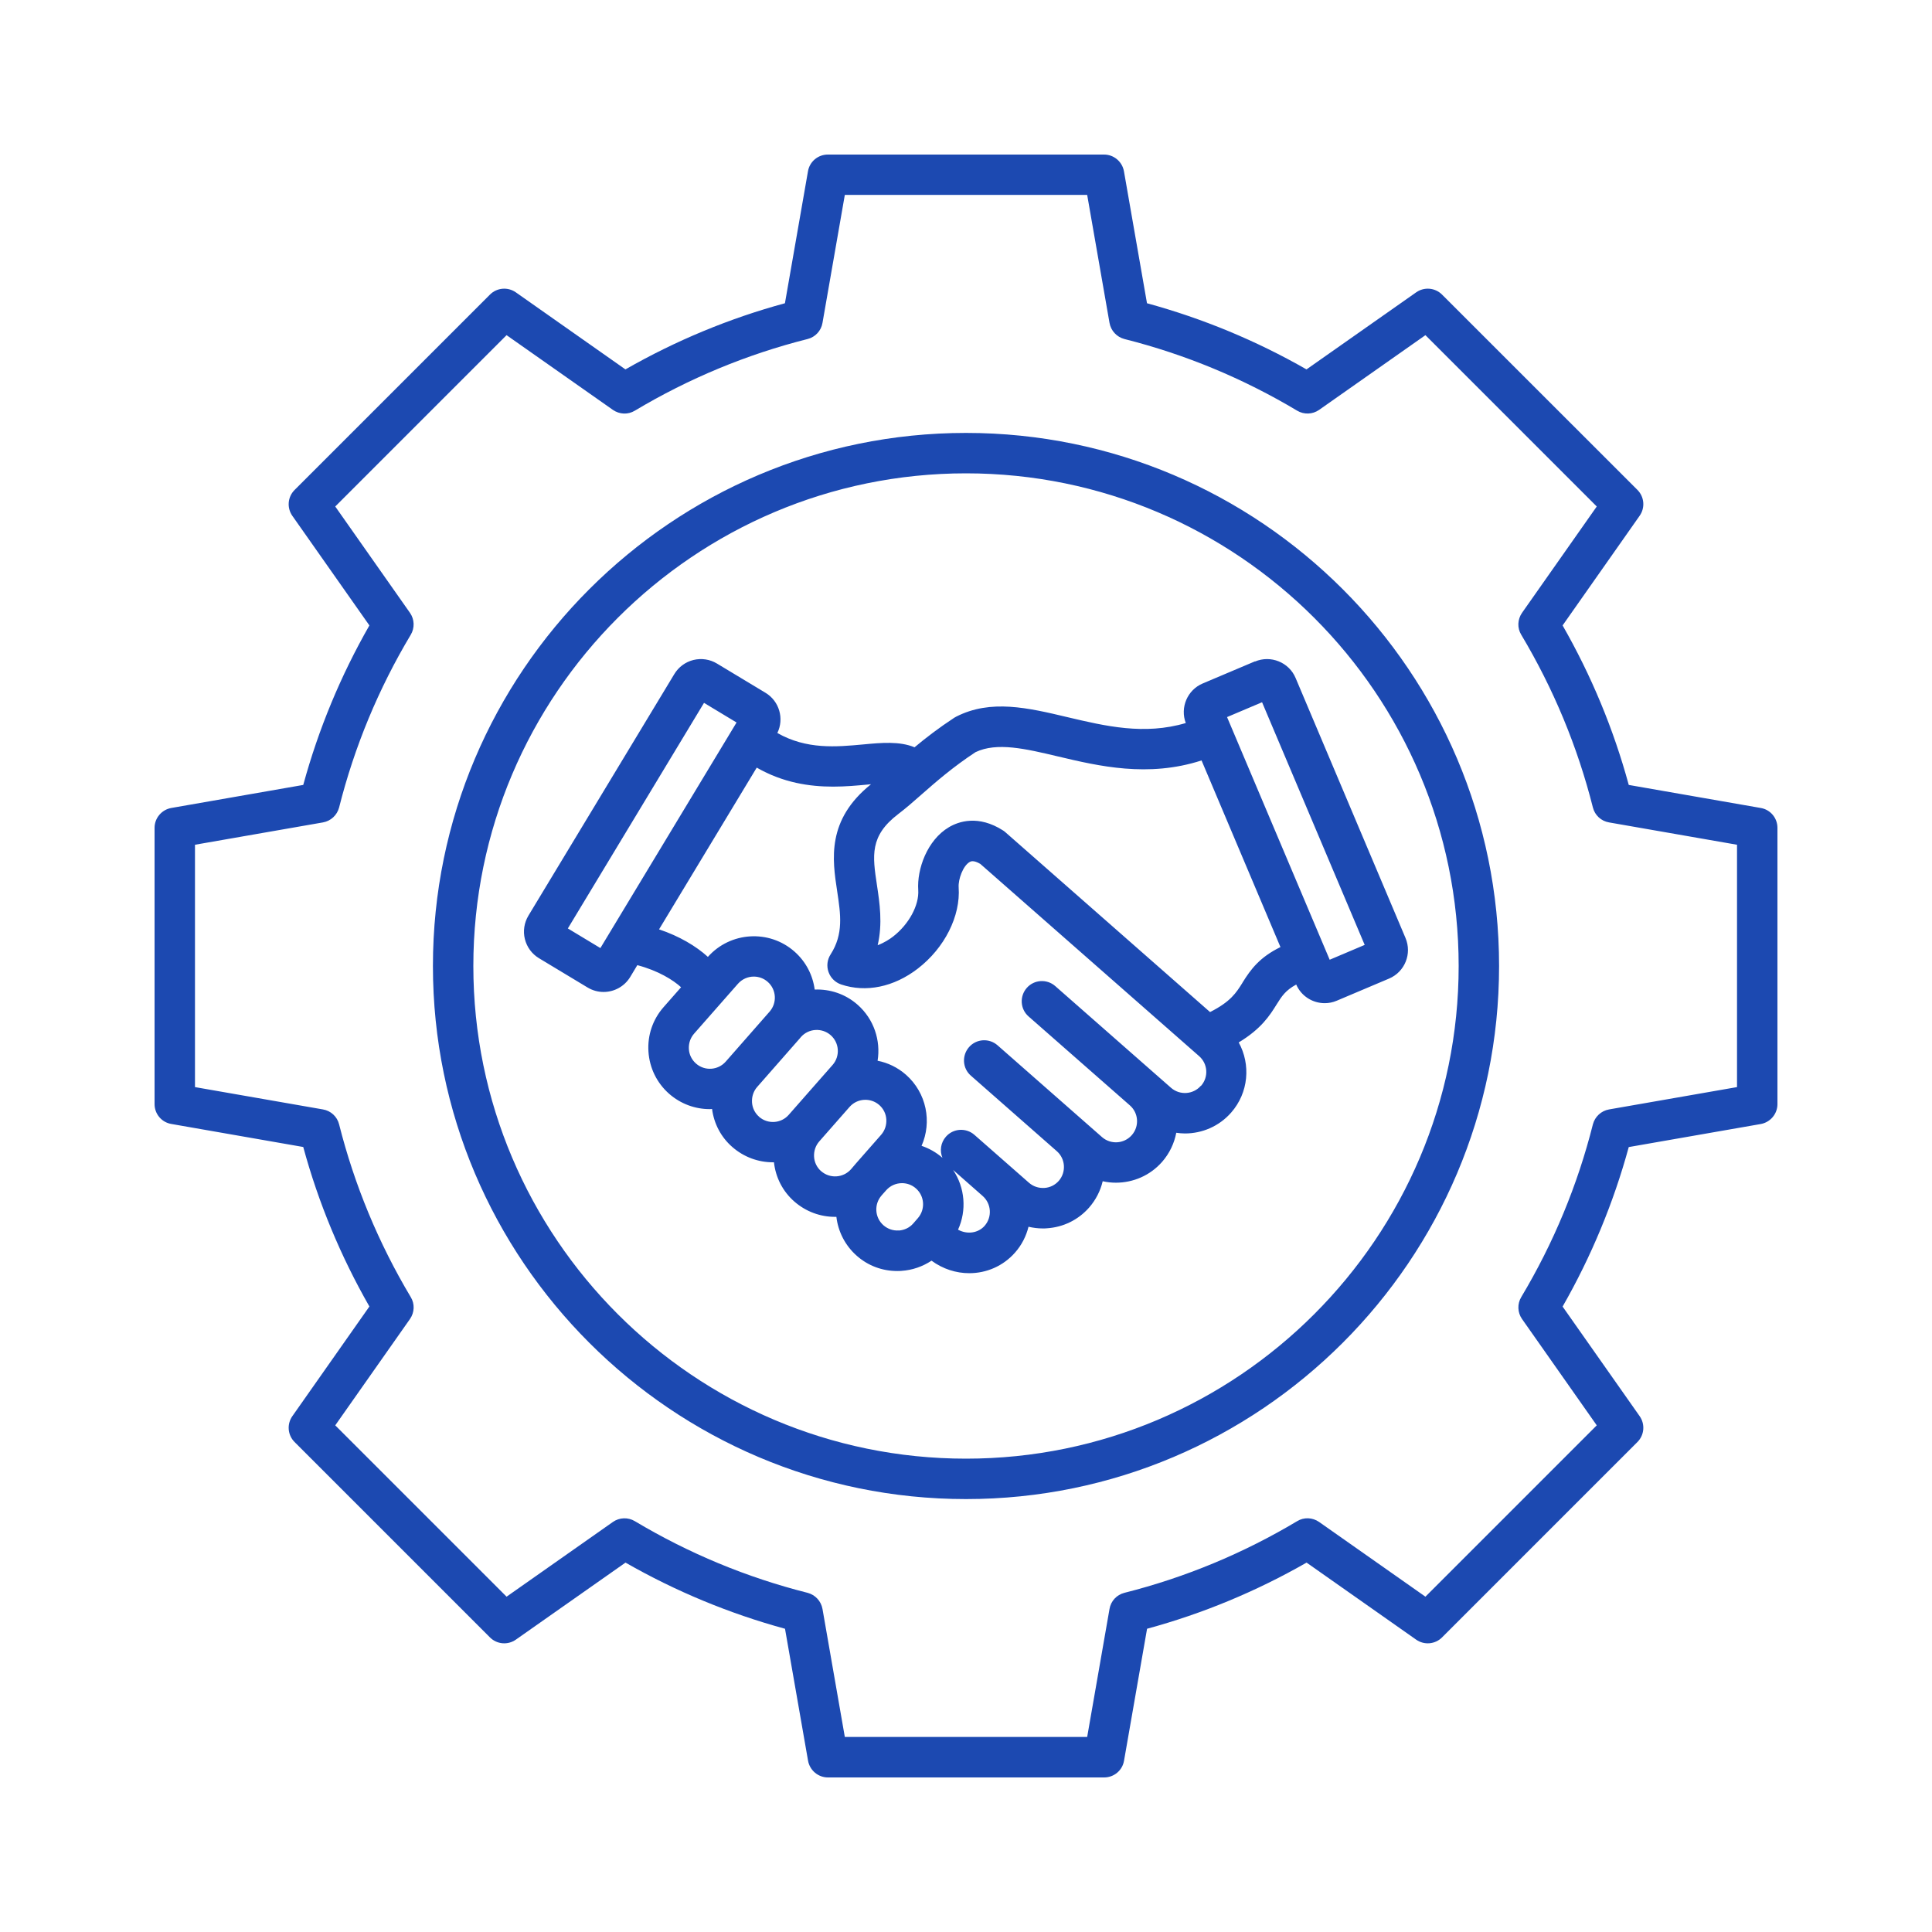 <?xml version="1.0" encoding="UTF-8"?>
<svg id="Layer_1" data-name="Layer 1" xmlns="http://www.w3.org/2000/svg" viewBox="0 0 250 250">
  <defs>
    <style>
      .cls-1 {
        fill: #1c49b1;
        stroke-width: 0px;
      }
    </style>
  </defs>
  <path class="cls-1" d="M125,56.02c-38.03,0-68.98,30.95-68.98,68.98s30.95,68.98,68.98,68.98,68.98-30.94,68.98-68.98-30.95-68.98-68.98-68.98ZM125,188.75c-35.15,0-63.75-28.6-63.75-63.75s28.6-63.75,63.75-63.75,63.75,28.6,63.75,63.75-28.6,63.75-63.75,63.75ZM230,107.12c0-1.27-.91-2.36-2.17-2.57l-17.07-2.98c-1.96-7.21-4.84-14.14-8.56-20.64l9.97-14.19c.73-1.04.61-2.45-.29-3.35l-25.28-25.27c-.9-.9-2.31-1.02-3.35-.29l-14.19,9.97c-6.5-3.72-13.43-6.59-20.64-8.56l-2.98-17.07c-.22-1.25-1.31-2.17-2.57-2.17h-35.75c-1.27,0-2.36.91-2.57,2.17l-2.98,17.07c-7.21,1.96-14.14,4.84-20.64,8.56l-14.18-9.97c-1.04-.73-2.45-.61-3.35.29l-25.28,25.28c-.9.9-1.02,2.31-.29,3.35l9.97,14.18c-3.72,6.5-6.59,13.43-8.56,20.64l-17.07,2.98c-1.25.22-2.17,1.31-2.17,2.57v35.75c0,1.27.91,2.36,2.17,2.57l17.07,2.98c1.96,7.21,4.84,14.14,8.56,20.64l-9.97,14.19c-.73,1.04-.61,2.45.29,3.35l25.28,25.28c.9.9,2.31,1.02,3.35.29l14.19-9.97c6.5,3.72,13.43,6.59,20.64,8.56l2.98,17.07c.22,1.25,1.31,2.17,2.57,2.17h35.75c1.27,0,2.36-.91,2.57-2.17l2.98-17.07c7.21-1.96,14.14-4.84,20.64-8.56l14.18,9.97c1.04.73,2.45.61,3.35-.29l25.28-25.28c.9-.9,1.02-2.31.29-3.35l-9.97-14.18c3.72-6.5,6.59-13.43,8.56-20.64l17.07-2.98c1.25-.22,2.17-1.31,2.17-2.57v-35.76ZM224.77,140.67l-16.56,2.89c-1.02.18-1.83.94-2.09,1.93-1.98,7.86-5.1,15.38-9.27,22.35-.53.88-.49,2,.1,2.84l9.67,13.76-22.17,22.17-13.76-9.67c-.85-.59-1.96-.64-2.84-.1-6.98,4.17-14.5,7.29-22.35,9.27-1,.25-1.76,1.07-1.93,2.09l-2.89,16.56h-15.68s-15.68,0-15.68,0l-2.89-16.56c-.18-1.02-.94-1.83-1.93-2.09-7.86-1.98-15.37-5.1-22.35-9.27-.88-.53-2-.49-2.84.1l-13.76,9.67-22.17-22.17,9.67-13.76c.59-.85.64-1.96.1-2.84-4.17-6.98-7.29-14.5-9.27-22.35-.25-1-1.07-1.76-2.09-1.93l-16.56-2.89v-15.68s0-15.68,0-15.68l16.56-2.89c1.02-.18,1.83-.94,2.09-1.93,1.98-7.86,5.1-15.38,9.27-22.35.53-.88.49-2-.1-2.84l-9.67-13.76,22.17-22.17,13.76,9.67c.85.59,1.96.64,2.84.1,6.98-4.17,14.49-7.29,22.35-9.27,1-.25,1.76-1.07,1.93-2.09l2.89-16.56h15.68s15.68,0,15.68,0l2.89,16.56c.18,1.02.94,1.83,1.93,2.09,7.86,1.98,15.37,5.1,22.35,9.27.88.53,2,.49,2.84-.1l13.76-9.67,22.17,22.17-9.67,13.76c-.59.85-.64,1.96-.1,2.84,4.17,6.98,7.29,14.5,9.27,22.35.25,1,1.07,1.76,2.09,1.93l16.56,2.89v31.36ZM162.39,85.58l-6.76,2.86c-1.99.84-2.95,3.12-2.19,5.12-5.36,1.59-10.4.4-15.31-.76-5.1-1.21-9.92-2.35-14.39-.07-.08.04-.17.09-.25.14-2,1.31-3.69,2.61-5.15,3.83-1.93-.81-4.32-.59-6.65-.37-3.46.32-7.31.68-11.1-1.48.9-1.85.26-4.12-1.53-5.2l-6.29-3.79c-.91-.55-2-.71-3.04-.46-1.04.26-1.92.91-2.47,1.82l-18.88,31.26c-.55.92-.72,2-.46,3.04.26,1.04.91,1.92,1.82,2.47l6.29,3.79c.65.39,1.36.58,2.07.58,1.36,0,2.69-.69,3.45-1.94l.92-1.53c2.7.71,4.65,1.93,5.66,2.86l-2.26,2.57c-1.4,1.59-2.1,3.64-1.96,5.76s1.09,4.06,2.68,5.46c1.51,1.32,3.38,1.98,5.25,1.98.1,0,.2-.01.3-.02.25,1.91,1.16,3.65,2.62,4.92,1.51,1.32,3.38,1.98,5.25,1.98.05,0,.1,0,.14,0,.22,1.97,1.14,3.77,2.64,5.08,1.51,1.32,3.38,1.98,5.25,1.98.07,0,.13,0,.19,0,.22,1.88,1.11,3.69,2.64,5.04,1.46,1.29,3.3,1.97,5.24,1.97.17,0,.35,0,.53-.02,1.42-.09,2.75-.56,3.9-1.32,1.47,1.08,3.18,1.62,4.88,1.62,2.21,0,4.37-.9,5.93-2.67.87-.99,1.44-2.13,1.74-3.34.6.14,1.22.22,1.85.22.17,0,.35,0,.53-.02,2.13-.14,4.06-1.09,5.46-2.68.88-1.01,1.47-2.18,1.76-3.41.57.13,1.14.19,1.71.19,2.21,0,4.41-.91,5.98-2.7.97-1.11,1.57-2.41,1.83-3.76.37.05.75.09,1.12.09,2.21,0,4.41-.91,5.98-2.7,2.27-2.58,2.55-6.23.98-9.08,2.93-1.77,4.02-3.49,4.92-4.94.64-1.02,1.12-1.79,2.52-2.55.66,1.51,2.13,2.41,3.69,2.41.52,0,1.05-.1,1.56-.32l6.76-2.86c2.04-.86,3-3.22,2.13-5.26l-14.22-33.64c-.85-2.03-3.22-2.99-5.25-2.13ZM77.69,122.68l-4.21-2.54,17.62-29.19,4.21,2.54-17.62,29.19ZM90.05,137.61c-.54-.48-.87-1.14-.91-1.87s.19-1.43.67-1.98l5.68-6.46c.54-.61,1.29-.93,2.05-.93.64,0,1.28.22,1.8.68,1.13.99,1.24,2.72.25,3.85l-5.53,6.3-.15.17c-.99,1.13-2.72,1.25-3.85.25h0ZM98.22,144.5c-.54-.47-.87-1.14-.91-1.87s.19-1.43.66-1.97l5.53-6.3c.05-.06.09-.12.14-.17h0c.99-1.12,2.72-1.23,3.85-.24s1.24,2.72.25,3.85l-1.76,2-3.92,4.46c-.99,1.13-2.72,1.24-3.85.24h0ZM106.25,151.55c-.54-.48-.87-1.14-.91-1.87s.19-1.43.67-1.98l3.92-4.46c.99-1.13,2.72-1.24,3.85-.25.54.48.87,1.14.91,1.87s-.19,1.43-.67,1.98l-3.26,3.71h0s-.41.48-.41.48l-.23.27c-1,1.13-2.73,1.24-3.86.25h0ZM116.3,159.22c-.73.05-1.43-.19-1.98-.67-1.13-.99-1.24-2.72-.25-3.85l.03-.04.57-.64c.54-.61,1.29-.92,2.05-.92.64,0,1.28.22,1.8.68,1.13.99,1.24,2.72.25,3.85l-.6.69c-.47.54-1.14.86-1.87.91h0ZM127.42,158.61c-.85.97-2.28,1.15-3.45.51,1.14-2.5.9-5.44-.64-7.73l3.84,3.38h0c1.12,1,1.23,2.72.24,3.85ZM155.38,140.51c-.99,1.13-2.72,1.24-3.85.25l-1.88-1.65h0s0,0,0,0l-13.1-11.51c-1.08-.95-2.74-.85-3.69.24s-.85,2.74.24,3.69l13.11,11.51c1.13.99,1.24,2.72.24,3.85s-2.72,1.24-3.85.25l-13.52-11.88c-1.08-.95-2.74-.85-3.69.24s-.85,2.74.24,3.69l11.14,9.79c1.11.99,1.21,2.71.23,3.83-.48.54-1.14.87-1.87.91-.73.04-1.43-.19-1.98-.67l-7.06-6.2c-1.08-.95-2.74-.85-3.69.24-.68.78-.82,1.83-.45,2.73-.81-.71-1.73-1.22-2.7-1.55,1.37-3.09.65-6.85-2.02-9.2-1.08-.95-2.35-1.55-3.67-1.81.42-2.61-.46-5.37-2.59-7.25-1.59-1.4-3.59-2.04-5.55-1.96-.24-1.84-1.12-3.6-2.62-4.92-3.28-2.89-8.3-2.57-11.2.69-1.53-1.39-3.69-2.68-6.32-3.56l12.64-20.93c3.42,1.97,6.87,2.46,9.88,2.46,1.62,0,3.11-.14,4.4-.26.16-.01.33-.03.51-.05-5.77,4.62-5.01,9.73-4.38,13.85.45,2.98.84,5.54-.85,8.17-.44.68-.54,1.52-.27,2.28s.87,1.35,1.63,1.61c3.21,1.08,6.82.34,9.92-2.05,3.47-2.67,5.55-6.8,5.29-10.52-.07-1.05.57-2.78,1.41-3.27.14-.08.49-.29,1.39.24l28.31,24.87c1.14.99,1.25,2.72.25,3.85h0ZM160.78,127.16c-.81,1.3-1.53,2.45-4.2,3.8l-26.46-23.25c-.1-.09-.2-.17-.31-.24-3.23-2.07-5.79-1.16-7.02-.43-2.82,1.67-4.15,5.43-3.97,8.13.13,1.96-1.21,4.44-3.27,6.03-.39.3-1.1.78-1.98,1.11.66-2.82.25-5.48-.09-7.76-.58-3.84-.96-6.38,2.75-9.21.96-.73,1.95-1.59,2.99-2.51,1.91-1.68,4.08-3.57,7.01-5.5,2.76-1.32,6.45-.45,10.7.56,5.24,1.24,11.62,2.75,18.55.51l10.21,24.15c-2.68,1.32-3.82,2.84-4.91,4.6h0ZM172.06,124.19l-13.28-31.4,4.53-1.92,13.28,31.4-4.53,1.92Z"/>
</svg>